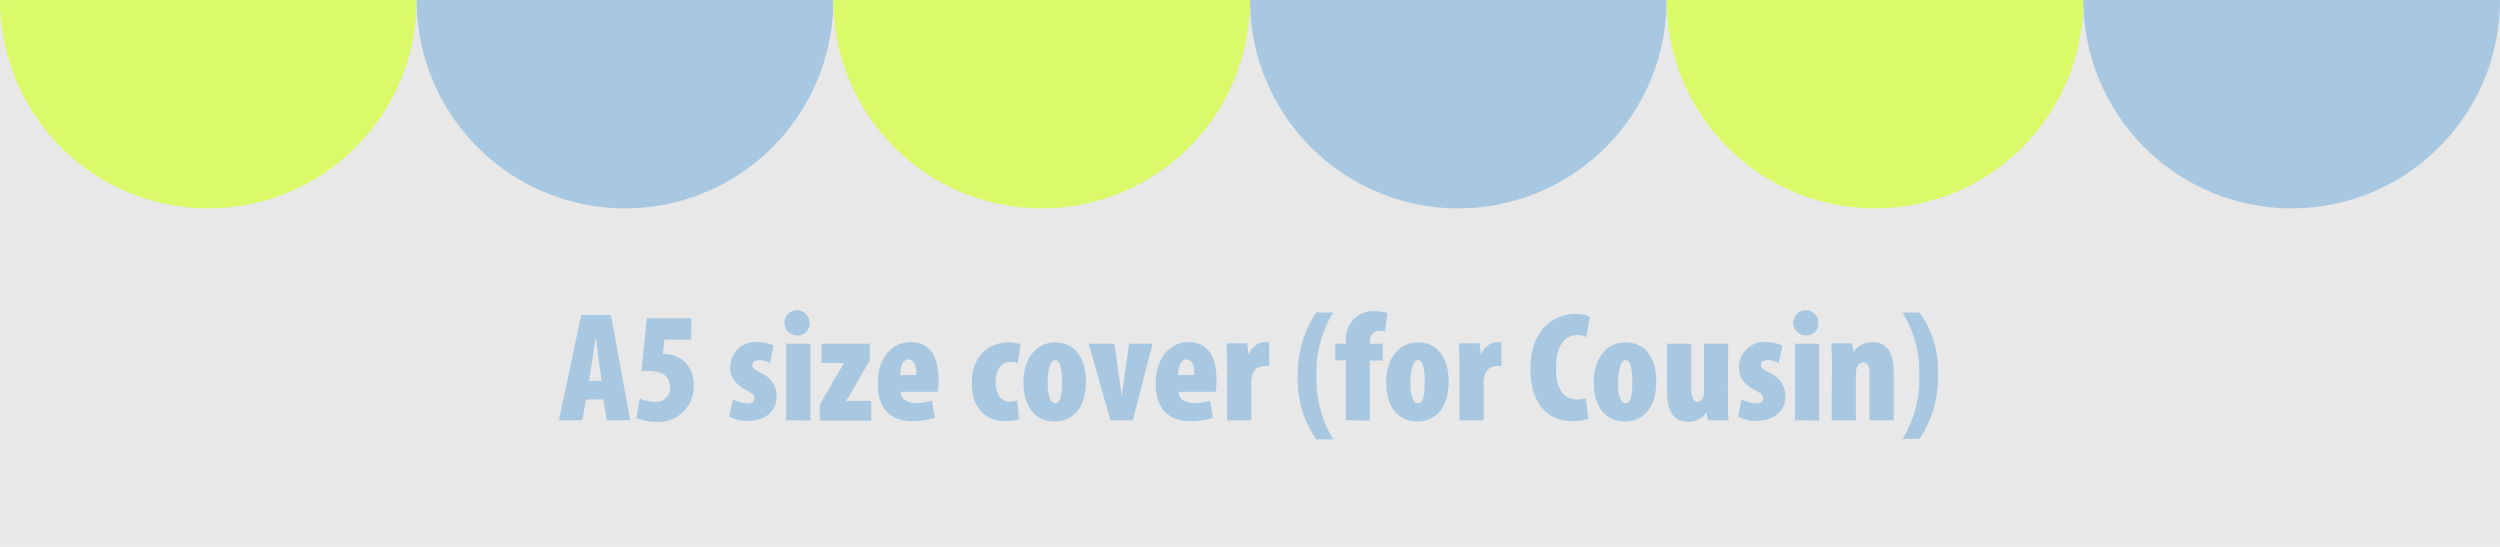 <svg xmlns="http://www.w3.org/2000/svg" viewBox="0 0 320 70"><defs><style>.cls-1{fill:#e8e8e8;}.cls-2{fill:#dafa69;}.cls-3{fill:#a8c7e0;}</style></defs><g id="レイヤー_2" data-name="レイヤー 2"><g id="要素"><rect class="cls-1" width="320" height="70"/><path class="cls-2" d="M53.33,0A26.67,26.67,0,0,1,26.67,26.67,26.67,26.67,0,0,1,0,0Z"/><path class="cls-3" d="M106.67,0A26.67,26.67,0,0,1,53.33,0Z"/><path class="cls-2" d="M160,0a26.67,26.67,0,0,1-26.67,26.67A26.67,26.67,0,0,1,106.67,0Z"/><path class="cls-3" d="M213.33,0a26.67,26.67,0,0,1-26.66,26.67A26.67,26.67,0,0,1,160,0Z"/><path class="cls-2" d="M266.67,0a26.67,26.67,0,0,1-53.34,0Z"/><path class="cls-3" d="M320,0a26.67,26.67,0,0,1-26.67,26.67A26.67,26.67,0,0,1,266.67,0Z"/><path class="cls-3" d="M75,51.13l-.46,2.66h-3l2.86-13.48H78.2l2.46,13.48h-3l-.44-2.66ZM77,48.75l-.34-2.56c-.1-.76-.28-2.22-.4-3.06h0c-.14.84-.34,2.34-.46,3.06l-.4,2.56Z"/><path class="cls-3" d="M88.47,43.47H85.05l-.2,1.84h.36a4.24,4.24,0,0,1,2.44,1,4,4,0,0,1,1.14,3A4.5,4.5,0,0,1,84,54a6.47,6.47,0,0,1-2.54-.5L81.89,51a4.56,4.56,0,0,0,1.88.42,1.77,1.77,0,0,0,2-1.86c0-1.62-1.34-2.08-2.76-2.08a6.48,6.48,0,0,0-.9,0l.68-6.74h5.7Z"/><path class="cls-3" d="M93.81,51.11a4.09,4.09,0,0,0,1.86.52c.58,0,.9-.2.9-.64s-.3-.64-1.1-1.08c-1.74-.94-2-2-2-2.84a3.21,3.21,0,0,1,3.46-3.28,5,5,0,0,1,2.1.44l-.48,2.24a3,3,0,0,0-1.4-.38c-.6,0-.86.3-.86.66s.22.54,1.12,1a3.19,3.19,0,0,1,2,2.94c0,2-1.48,3.18-3.7,3.18a4.67,4.67,0,0,1-2.36-.56Z"/><path class="cls-3" d="M103.63,41.33a1.52,1.52,0,0,1-1.56,1.6,1.61,1.61,0,1,1,1.56-1.6Zm-3,12.46V44h3.1v9.84Z"/><path class="cls-3" d="M104.91,51.85,107,48.19c.34-.58.8-1.28,1-1.66v-.06h-2.84V44h6.18v2.12l-2,3.46c-.36.62-.78,1.3-1,1.68v.06h3.18v2.52h-6.58Z"/><path class="cls-3" d="M115.29,50.15c0,.9.8,1.44,2,1.44a6.71,6.71,0,0,0,2-.32l.38,2.2a9.35,9.35,0,0,1-2.92.44c-2.82,0-4.4-1.7-4.4-4.8,0-3.36,1.88-5.32,4.2-5.32,2.16,0,3.58,1.48,3.58,4.78a8.34,8.34,0,0,1-.1,1.58Zm2-2.14c0-1-.16-2-1-2s-1.06,1.16-1.06,2Z"/><path class="cls-3" d="M130.43,53.65a5.22,5.22,0,0,1-1.7.26c-2.64,0-4.34-1.72-4.34-4.92s1.94-5.16,4.78-5.16a4.23,4.23,0,0,1,1.46.24l-.36,2.4a3.3,3.3,0,0,0-.92-.14c-1.14,0-1.9.92-1.9,2.54s.7,2.54,1.84,2.54a2.16,2.16,0,0,0,.92-.18Z"/><path class="cls-3" d="M139,48.83c0,4.22-2.48,5.12-4,5.12-2.6,0-4-2-4-5,0-3.5,2-5.12,4-5.12C137.61,43.79,139,45.87,139,48.83Zm-4.9,0c0,1.7.26,2.78,1,2.78s.84-1.38.84-2.78-.2-2.74-.88-2.74S134.09,47.55,134.09,48.85Z"/><path class="cls-3" d="M142.65,44l.54,3.92c.14,1,.26,1.84.4,2.9h0c.12-1.08.24-1.9.38-2.9l.56-3.92h3L145,53.79h-2.86L139.35,44Z"/><path class="cls-3" d="M150.87,50.15c0,.9.8,1.44,2,1.44a6.71,6.71,0,0,0,2-.32l.38,2.2a9.35,9.35,0,0,1-2.92.44c-2.82,0-4.4-1.7-4.4-4.8,0-3.36,1.88-5.32,4.2-5.32,2.16,0,3.58,1.48,3.58,4.78a8.34,8.34,0,0,1-.1,1.58Zm2-2.14c0-1-.16-2-1-2s-1.06,1.16-1.06,2Z"/><path class="cls-3" d="M157.07,47.09c0-1,0-2.14-.08-3.14h2.66l.16,1.4h.08a2.24,2.24,0,0,1,1.9-1.56,2.73,2.73,0,0,1,.66.06v3a3.45,3.45,0,0,0-.68,0A1.54,1.54,0,0,0,160.31,48a3.09,3.09,0,0,0-.14,1v4.8h-3.1Z"/><path class="cls-3" d="M170.65,40a14.5,14.5,0,0,0-2.14,8.16,14.76,14.76,0,0,0,2.14,8.08h-2.18a13.38,13.38,0,0,1-2.36-8.1A14.19,14.19,0,0,1,168.47,40Z"/><path class="cls-3" d="M172.27,53.79V46.11h-1.36V44h1.36v-.3a3.81,3.81,0,0,1,1.08-2.92,3.48,3.48,0,0,1,2.52-.94,6.09,6.09,0,0,1,1.72.22l-.3,2.4a2.41,2.41,0,0,0-.8-.12,1.14,1.14,0,0,0-1.12,1.28V44H177v2.16h-1.66v7.68Z"/><path class="cls-3" d="M185.43,48.83c0,4.22-2.48,5.12-4,5.12-2.6,0-4-2-4-5,0-3.5,2-5.12,4-5.12C184.05,43.79,185.43,45.87,185.43,48.83Zm-4.9,0c0,1.7.26,2.78,1,2.78s.84-1.38.84-2.78-.2-2.74-.88-2.74S180.53,47.55,180.53,48.85Z"/><path class="cls-3" d="M186.81,47.09c0-1,0-2.14-.08-3.14h2.66l.16,1.4h.08a2.24,2.24,0,0,1,1.9-1.56,2.73,2.73,0,0,1,.66.06v3a3.45,3.45,0,0,0-.68,0A1.54,1.54,0,0,0,190.05,48a3.09,3.09,0,0,0-.14,1v4.8h-3.1Z"/><path class="cls-3" d="M203.29,53.61a5.79,5.79,0,0,1-2.06.3c-3.8,0-5.34-3.14-5.34-6.64,0-5,2.9-7.08,5.72-7.08a4,4,0,0,1,1.9.36l-.48,2.6a2.55,2.55,0,0,0-1.16-.26c-1.52,0-2.7,1.24-2.7,4.24,0,2.82,1.1,4,2.66,4A5.61,5.61,0,0,0,203,51Z"/><path class="cls-3" d="M212,48.83c0,4.22-2.48,5.12-4,5.12-2.6,0-4-2-4-5,0-3.5,2-5.12,4-5.12C210.65,43.79,212,45.87,212,48.83Zm-4.9,0c0,1.7.26,2.78,1,2.78s.84-1.38.84-2.78-.2-2.74-.88-2.74S207.13,47.55,207.13,48.85Z"/><path class="cls-3" d="M221.17,50.65c0,1,0,2.14.08,3.14h-2.66l-.16-1h0a2.79,2.79,0,0,1-2.34,1.2c-1.94,0-2.72-1.4-2.72-4.14V44h3.1v5.54c0,1.18.26,1.88.84,1.88a.68.68,0,0,0,.62-.4,1.72,1.72,0,0,0,.18-.82V44h3.1Z"/><path class="cls-3" d="M222.93,51.11a4.09,4.09,0,0,0,1.86.52c.58,0,.9-.2.9-.64s-.3-.64-1.1-1.08c-1.74-.94-2-2-2-2.84a3.21,3.21,0,0,1,3.46-3.28,5,5,0,0,1,2.1.44l-.48,2.24a3,3,0,0,0-1.4-.38c-.6,0-.86.3-.86.66s.22.54,1.12,1a3.19,3.19,0,0,1,2,2.94c0,2-1.48,3.18-3.7,3.18a4.67,4.67,0,0,1-2.36-.56Z"/><path class="cls-3" d="M232.75,41.33a1.52,1.52,0,0,1-1.56,1.6,1.61,1.61,0,1,1,1.56-1.6Zm-3,12.46V44h3.1v9.84Z"/><path class="cls-3" d="M234.49,47.09c0-1,0-2.14-.08-3.14h2.66l.16,1.12h0a2.94,2.94,0,0,1,2.44-1.28c2.08,0,2.72,1.7,2.72,3.82v6.18h-3.1V47.71c0-.68-.18-1.32-.8-1.32a.86.86,0,0,0-.78.58,2.45,2.45,0,0,0-.16.92v5.9h-3.1Z"/><path class="cls-3" d="M243.53,56.19A14.93,14.93,0,0,0,245.67,48,14.59,14.59,0,0,0,243.53,40h2.18A12.94,12.94,0,0,1,248.07,48a14.16,14.16,0,0,1-2.36,8.16Z"/></g></g></svg>
